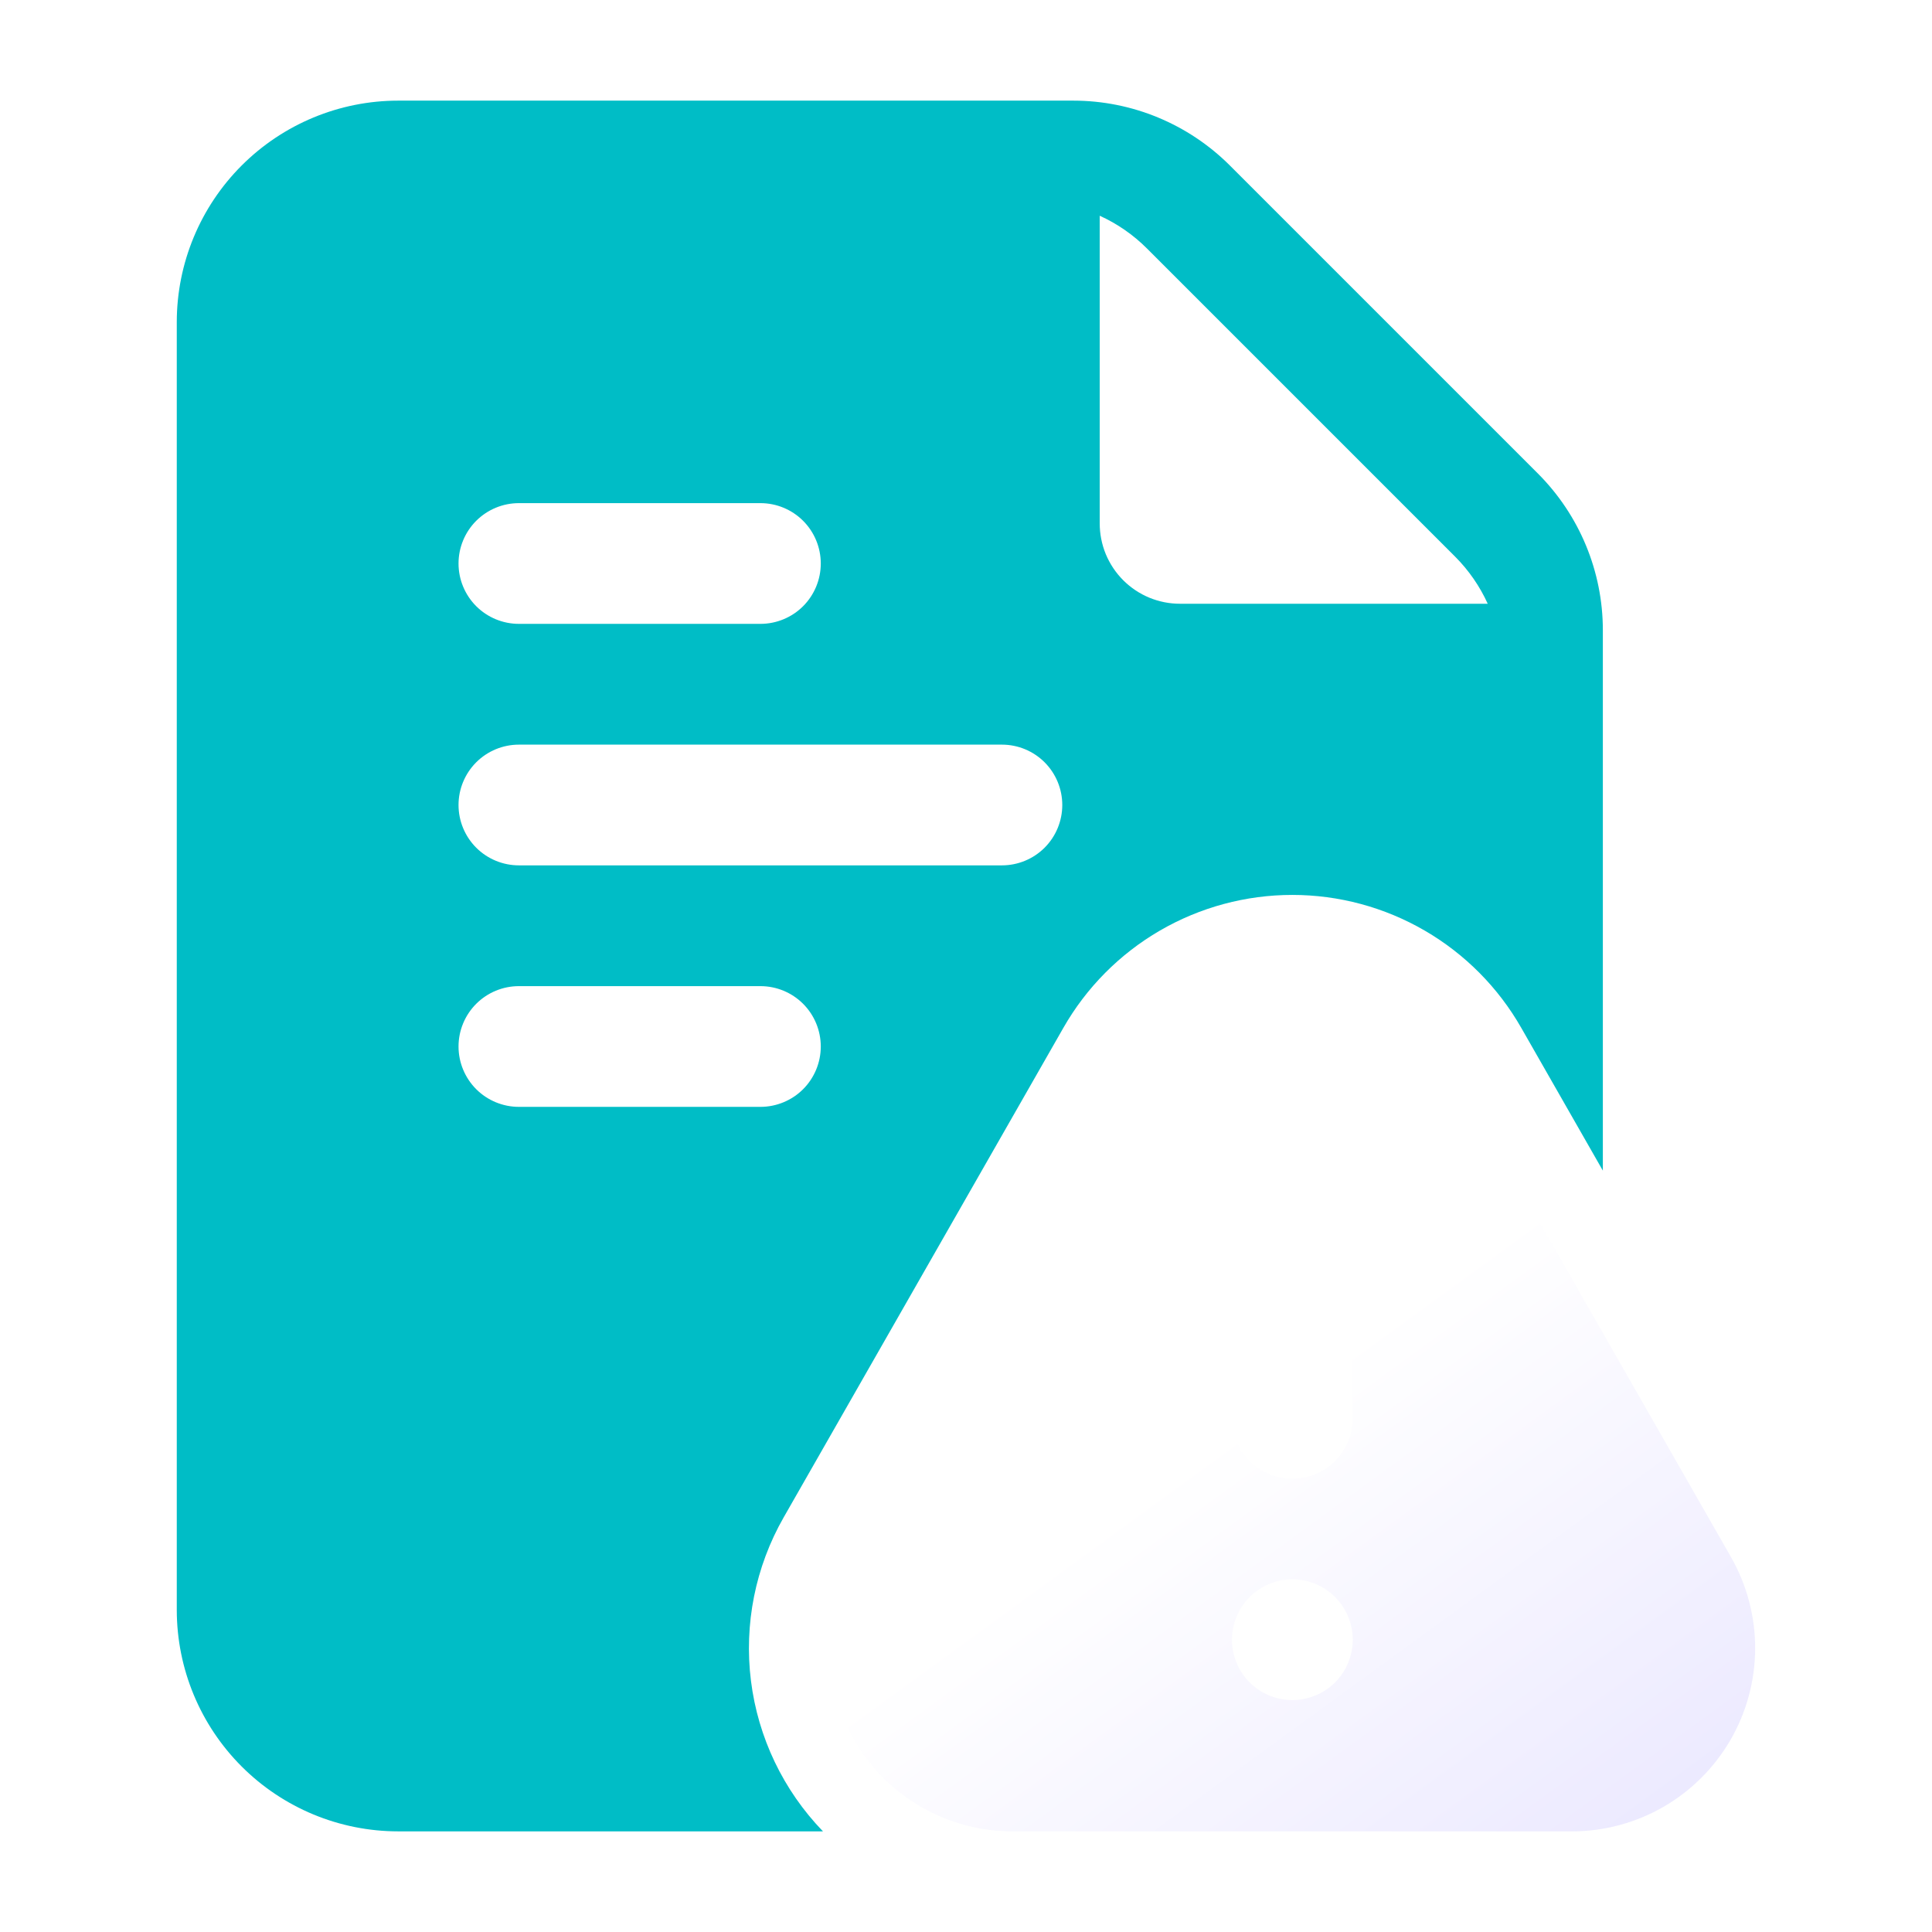 <?xml version="1.0" encoding="UTF-8"?> <svg xmlns="http://www.w3.org/2000/svg" width="90" height="90" viewBox="0 0 90 90" fill="none"><g clip-path="url(#clip0_26_140)"><path fill-rule="evenodd" clip-rule="evenodd" d="M73.231 85.312H47.175C45.68 85.314 44.211 84.921 42.915 84.176C41.619 83.43 40.542 82.357 39.791 81.063C39.041 79.77 38.643 78.302 38.639 76.807C38.634 75.312 39.023 73.842 39.766 72.544L52.793 49.744C53.539 48.437 54.617 47.35 55.919 46.594C57.22 45.838 58.698 45.44 60.203 45.44C61.708 45.44 63.186 45.838 64.487 46.594C65.789 47.35 66.867 48.437 67.613 49.744L80.641 72.544C81.381 73.842 81.767 75.312 81.762 76.806C81.756 78.3 81.358 79.767 80.608 81.06C79.858 82.352 78.782 83.425 77.487 84.171C76.193 84.918 74.725 85.311 73.231 85.312ZM60.203 73.571C59.457 73.571 58.742 73.868 58.214 74.395C57.687 74.922 57.391 75.638 57.391 76.384C57.391 77.13 57.687 77.845 58.214 78.373C58.742 78.9 59.457 79.196 60.203 79.196C60.949 79.196 61.664 78.9 62.192 78.373C62.719 77.845 63.016 77.13 63.016 76.384C63.016 75.638 62.719 74.922 62.192 74.395C61.664 73.868 60.949 73.571 60.203 73.571ZM57.391 58.571V66.071C57.391 66.817 57.687 67.533 58.214 68.06C58.742 68.588 59.457 68.884 60.203 68.884C60.949 68.884 61.664 68.588 62.192 68.06C62.719 67.533 63.016 66.817 63.016 66.071V58.571C63.016 57.825 62.719 57.11 62.192 56.583C61.664 56.055 60.949 55.759 60.203 55.759C59.457 55.759 58.742 56.055 58.214 56.583C57.687 57.11 57.391 57.825 57.391 58.571Z" fill="white"></path><g opacity="0.6" filter="url(#filter0_f_26_140)"><path fill-rule="evenodd" clip-rule="evenodd" d="M73.231 85.313H47.175C45.68 85.314 44.211 84.922 42.915 84.176C41.619 83.43 40.542 82.357 39.791 81.064C39.041 79.77 38.643 78.302 38.639 76.807C38.634 75.312 39.023 73.842 39.766 72.544L52.793 49.744C53.539 48.437 54.617 47.35 55.919 46.594C57.22 45.839 58.698 45.44 60.203 45.44C61.708 45.44 63.186 45.839 64.487 46.594C65.789 47.35 66.867 48.437 67.613 49.744L80.641 72.544C81.381 73.842 81.767 75.312 81.762 76.806C81.756 78.3 81.358 79.767 80.608 81.06C79.858 82.352 78.782 83.425 77.487 84.172C76.193 84.918 74.725 85.311 73.231 85.313ZM60.203 73.571C59.457 73.571 58.742 73.868 58.214 74.395C57.687 74.923 57.391 75.638 57.391 76.384C57.391 77.13 57.687 77.845 58.214 78.373C58.742 78.9 59.457 79.196 60.203 79.196C60.949 79.196 61.664 78.9 62.192 78.373C62.719 77.845 63.016 77.13 63.016 76.384C63.016 75.638 62.719 74.923 62.192 74.395C61.664 73.868 60.949 73.571 60.203 73.571ZM57.391 58.571V66.071C57.391 66.817 57.687 67.533 58.214 68.06C58.742 68.588 59.457 68.884 60.203 68.884C60.949 68.884 61.664 68.588 62.192 68.06C62.719 67.533 63.016 66.817 63.016 66.071V58.571C63.016 57.825 62.719 57.11 62.192 56.583C61.664 56.055 60.949 55.759 60.203 55.759C59.457 55.759 58.742 56.055 58.214 56.583C57.687 57.11 57.391 57.825 57.391 58.571Z" fill="url(#paint0_linear_26_140)"></path></g><path fill-rule="evenodd" clip-rule="evenodd" d="M38.337 85.312H18.548C15.813 85.311 13.191 84.223 11.258 82.29C9.324 80.356 8.237 77.734 8.235 75V15C8.237 12.266 9.324 9.644 11.258 7.71C13.191 5.777 15.813 4.689 18.548 4.688H49.999C52.733 4.688 55.354 5.775 57.289 7.706L71.648 22.065C73.579 24 74.667 26.621 74.667 29.355V54.532L70.868 47.884C69.794 46.002 68.242 44.438 66.368 43.35C64.495 42.262 62.367 41.689 60.201 41.689C58.035 41.689 55.907 42.262 54.033 43.35C52.16 44.438 50.608 46.002 49.534 47.884L36.507 70.684C35.188 72.992 34.653 75.665 34.983 78.303C35.313 80.941 36.49 83.4 38.337 85.312ZM51.229 10.05V24.375C51.228 24.868 51.324 25.356 51.511 25.812C51.7 26.267 51.976 26.681 52.324 27.03C52.673 27.378 53.087 27.655 53.542 27.843C53.998 28.03 54.486 28.127 54.979 28.125H69.304C68.933 27.307 68.417 26.563 67.782 25.927L53.427 11.572C52.791 10.937 52.047 10.421 51.229 10.05ZM24.173 40.312H46.673C47.419 40.312 48.134 40.016 48.662 39.489C49.189 38.961 49.485 38.246 49.485 37.5C49.485 36.754 49.189 36.039 48.662 35.511C48.134 34.984 47.419 34.688 46.673 34.688H24.173C23.427 34.688 22.712 34.984 22.184 35.511C21.657 36.039 21.36 36.754 21.36 37.5C21.36 38.246 21.657 38.961 22.184 39.489C22.712 40.016 23.427 40.312 24.173 40.312ZM24.173 51.562H35.423C36.169 51.562 36.884 51.266 37.412 50.739C37.939 50.211 38.235 49.496 38.235 48.75C38.235 48.004 37.939 47.289 37.412 46.761C36.884 46.234 36.169 45.938 35.423 45.938H24.173C23.427 45.938 22.712 46.234 22.184 46.761C21.657 47.289 21.36 48.004 21.36 48.75C21.36 49.496 21.657 50.211 22.184 50.739C22.712 51.266 23.427 51.562 24.173 51.562ZM24.173 29.062H35.423C36.169 29.062 36.884 28.766 37.412 28.239C37.939 27.711 38.235 26.996 38.235 26.25C38.235 25.504 37.939 24.789 37.412 24.261C36.884 23.734 36.169 23.438 35.423 23.438H24.173C23.427 23.438 22.712 23.734 22.184 24.261C21.657 24.789 21.36 25.504 21.36 26.25C21.36 26.996 21.657 27.711 22.184 28.239C22.712 28.766 23.427 29.062 24.173 29.062Z" fill="#00BDC6"></path></g><defs><filter id="filter0_f_26_140" x="28.639" y="35.44" width="63.123" height="59.872" filterUnits="userSpaceOnUse" color-interpolation-filters="sRGB"><feFlood flood-opacity="0" result="BackgroundImageFix"></feFlood><feBlend mode="normal" in="SourceGraphic" in2="BackgroundImageFix" result="shape"></feBlend><feGaussianBlur stdDeviation="5" result="effect1_foregroundBlur_26_140"></feGaussianBlur></filter><linearGradient id="paint0_linear_26_140" x1="78.895" y1="82.616" x2="52.759" y2="46.758" gradientUnits="userSpaceOnUse"><stop stop-color="#E0DCFF"></stop><stop offset="0.57" stop-color="white"></stop><stop offset="1" stop-color="white"></stop></linearGradient><clipPath id="clip0_26_140"><rect width="90" height="90" fill="white"></rect></clipPath></defs></svg> 